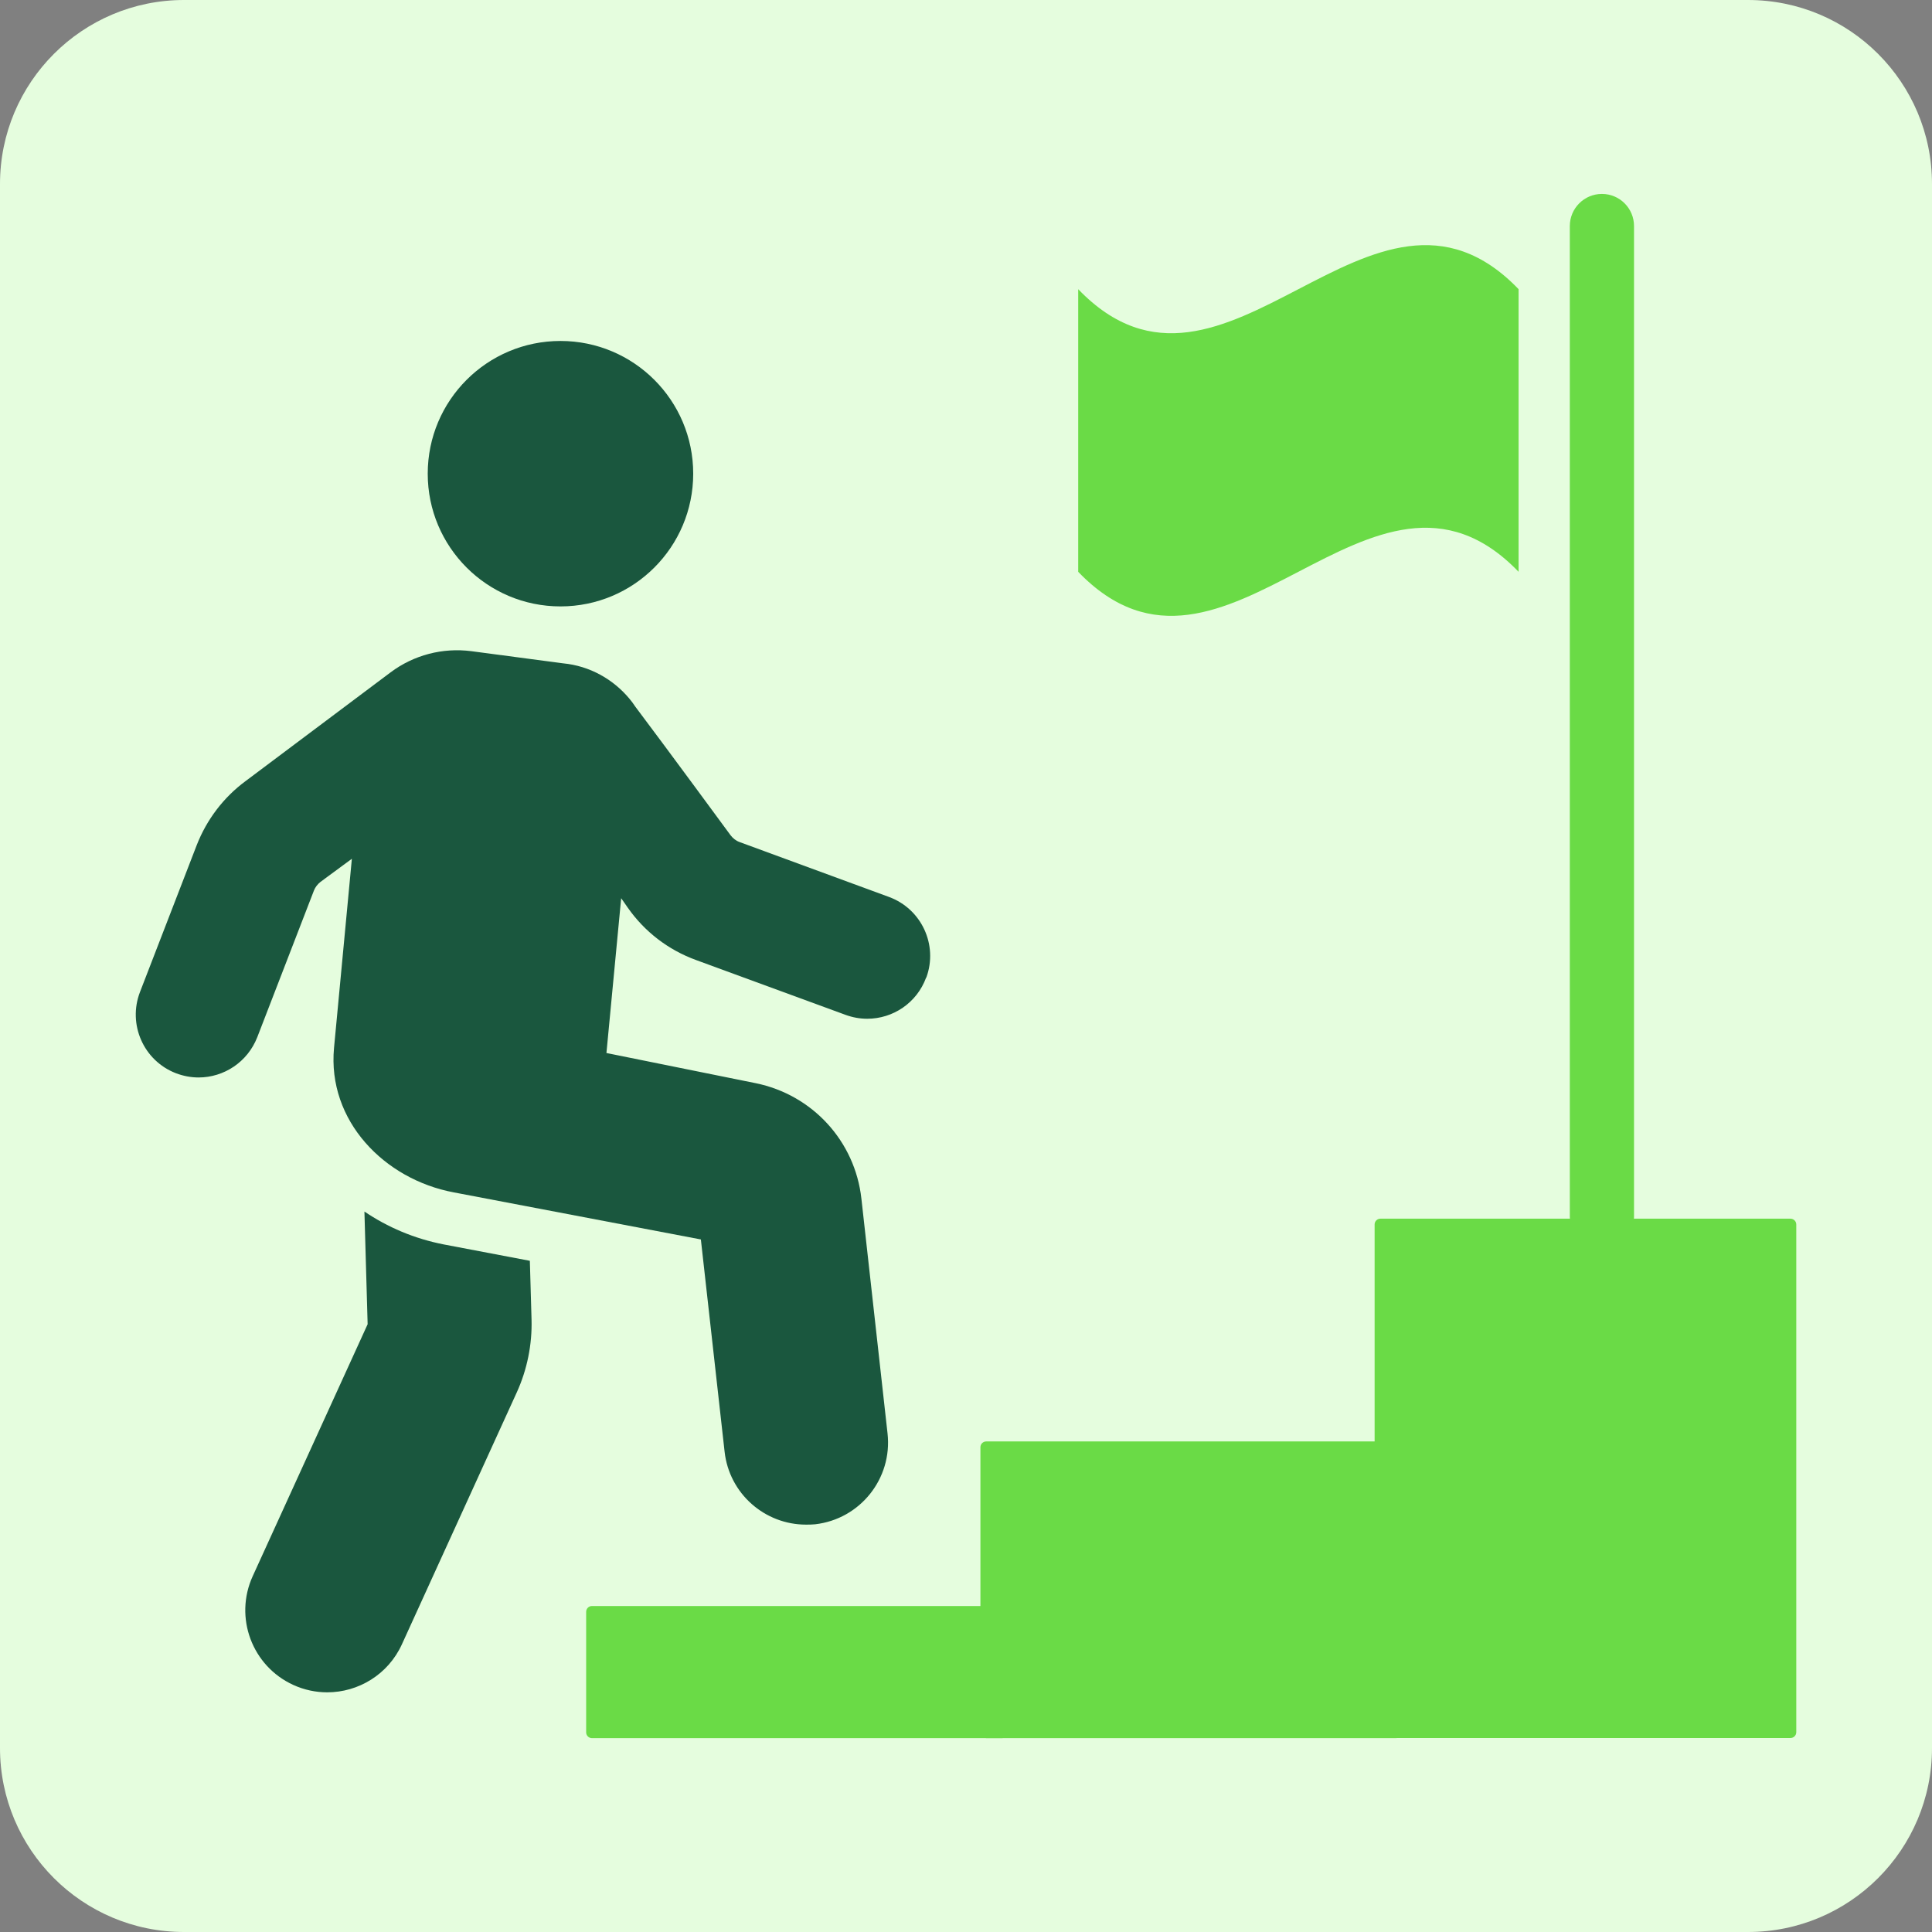 <svg width="56" height="56" viewBox="0 0 56 56" fill="none" xmlns="http://www.w3.org/2000/svg">
<rect x="0" y="0" width="56" height="56" fill="#808080" stroke="none"/>
<path d="M0 5.333C0 2.388 2.388 0 5.333 0H50.667C53.612 0 56 2.388 56 5.333V50.667C56 53.612 53.612 56 50.667 56H5.333C2.388 56 0 53.612 0 50.667V5.333Z" fill="#E5FDDE"/>
<path d="M29.044 46.551H17.158C17.066 46.551 16.99 46.626 16.99 46.719V50.213C16.99 50.306 17.066 50.381 17.158 50.381H29.044C29.137 50.381 29.212 50.306 29.212 50.213V46.719C29.212 46.626 29.137 46.551 29.044 46.551Z" fill="#6ADB46"/>
<path d="M51.898 35.324H40.012C39.919 35.324 39.844 35.399 39.844 35.492V50.209C39.844 50.302 39.919 50.377 40.012 50.377H51.898C51.99 50.377 52.066 50.302 52.066 50.209V35.492C52.066 35.399 51.99 35.324 51.898 35.324Z" fill="#6ADB46"/>
<path d="M40.472 41.781H28.586C28.493 41.781 28.418 41.856 28.418 41.949V50.212C28.418 50.304 28.493 50.38 28.586 50.38H40.472C40.565 50.38 40.64 50.304 40.64 50.212V41.949C40.64 41.856 40.565 41.781 40.472 41.781Z" fill="#6ADB46"/>
<path d="M44.017 16.574C39.761 12.151 35.507 20.997 31.252 16.574V8.382C35.507 12.806 39.761 3.959 44.017 8.382V16.574Z" fill="#6ADB46"/>
<path d="M46.433 36.2C45.919 36.2 45.502 35.784 45.502 35.27V6.552C45.502 6.038 45.919 5.621 46.433 5.621C46.947 5.621 47.363 6.038 47.363 6.552V35.27C47.363 35.784 46.947 36.2 46.433 36.2Z" fill="#6ADB46"/>
<path d="M12.861 36.07C12.005 35.903 11.23 35.569 10.563 35.117L10.656 38.383L7.324 45.688C6.78 46.882 7.306 48.292 8.5 48.838C8.819 48.984 9.155 49.053 9.485 49.053C10.387 49.053 11.25 48.537 11.649 47.662L14.98 40.357C15.279 39.7 15.427 38.971 15.407 38.249L15.358 36.545L12.86 36.07H12.861Z" fill="#1A573E"/>
<path d="M26.845 28.334C26.573 29.075 25.879 29.529 25.138 29.529C24.925 29.529 24.716 29.492 24.508 29.416L20.175 27.827C19.369 27.533 18.682 27.006 18.191 26.302L18.005 26.035L17.578 30.522L21.906 31.397C23.549 31.733 24.782 33.077 24.968 34.742L25.726 41.551C25.87 42.858 24.931 44.032 23.629 44.182C23.539 44.192 23.448 44.192 23.362 44.192C22.168 44.192 21.138 43.295 21.003 42.079L20.315 35.926L13.149 34.561C11.139 34.183 9.484 32.486 9.682 30.372L10.199 24.892L9.287 25.564C9.207 25.628 9.138 25.714 9.101 25.809L7.458 30.062C7.175 30.787 6.487 31.231 5.756 31.231C5.537 31.231 5.312 31.189 5.099 31.108C4.16 30.745 3.696 29.689 4.059 28.75L5.702 24.497C5.991 23.756 6.482 23.11 7.117 22.641L11.322 19.488C11.994 18.985 12.832 18.767 13.664 18.875L16.321 19.227C17.096 19.301 17.778 19.691 18.248 20.257C18.307 20.326 18.361 20.402 18.413 20.48C19.303 21.66 21.172 24.205 21.172 24.205C21.24 24.296 21.331 24.37 21.439 24.408L25.766 25.998C26.71 26.344 27.196 27.39 26.85 28.334H26.845Z" fill="#1A573E"/>
<path d="M20.093 13.73C20.093 15.855 18.371 17.577 16.246 17.577C14.12 17.577 12.398 15.855 12.398 13.73C12.398 11.605 14.12 9.883 16.246 9.883C18.371 9.883 20.093 11.605 20.093 13.73Z" fill="#1A573E"/>
</svg>

